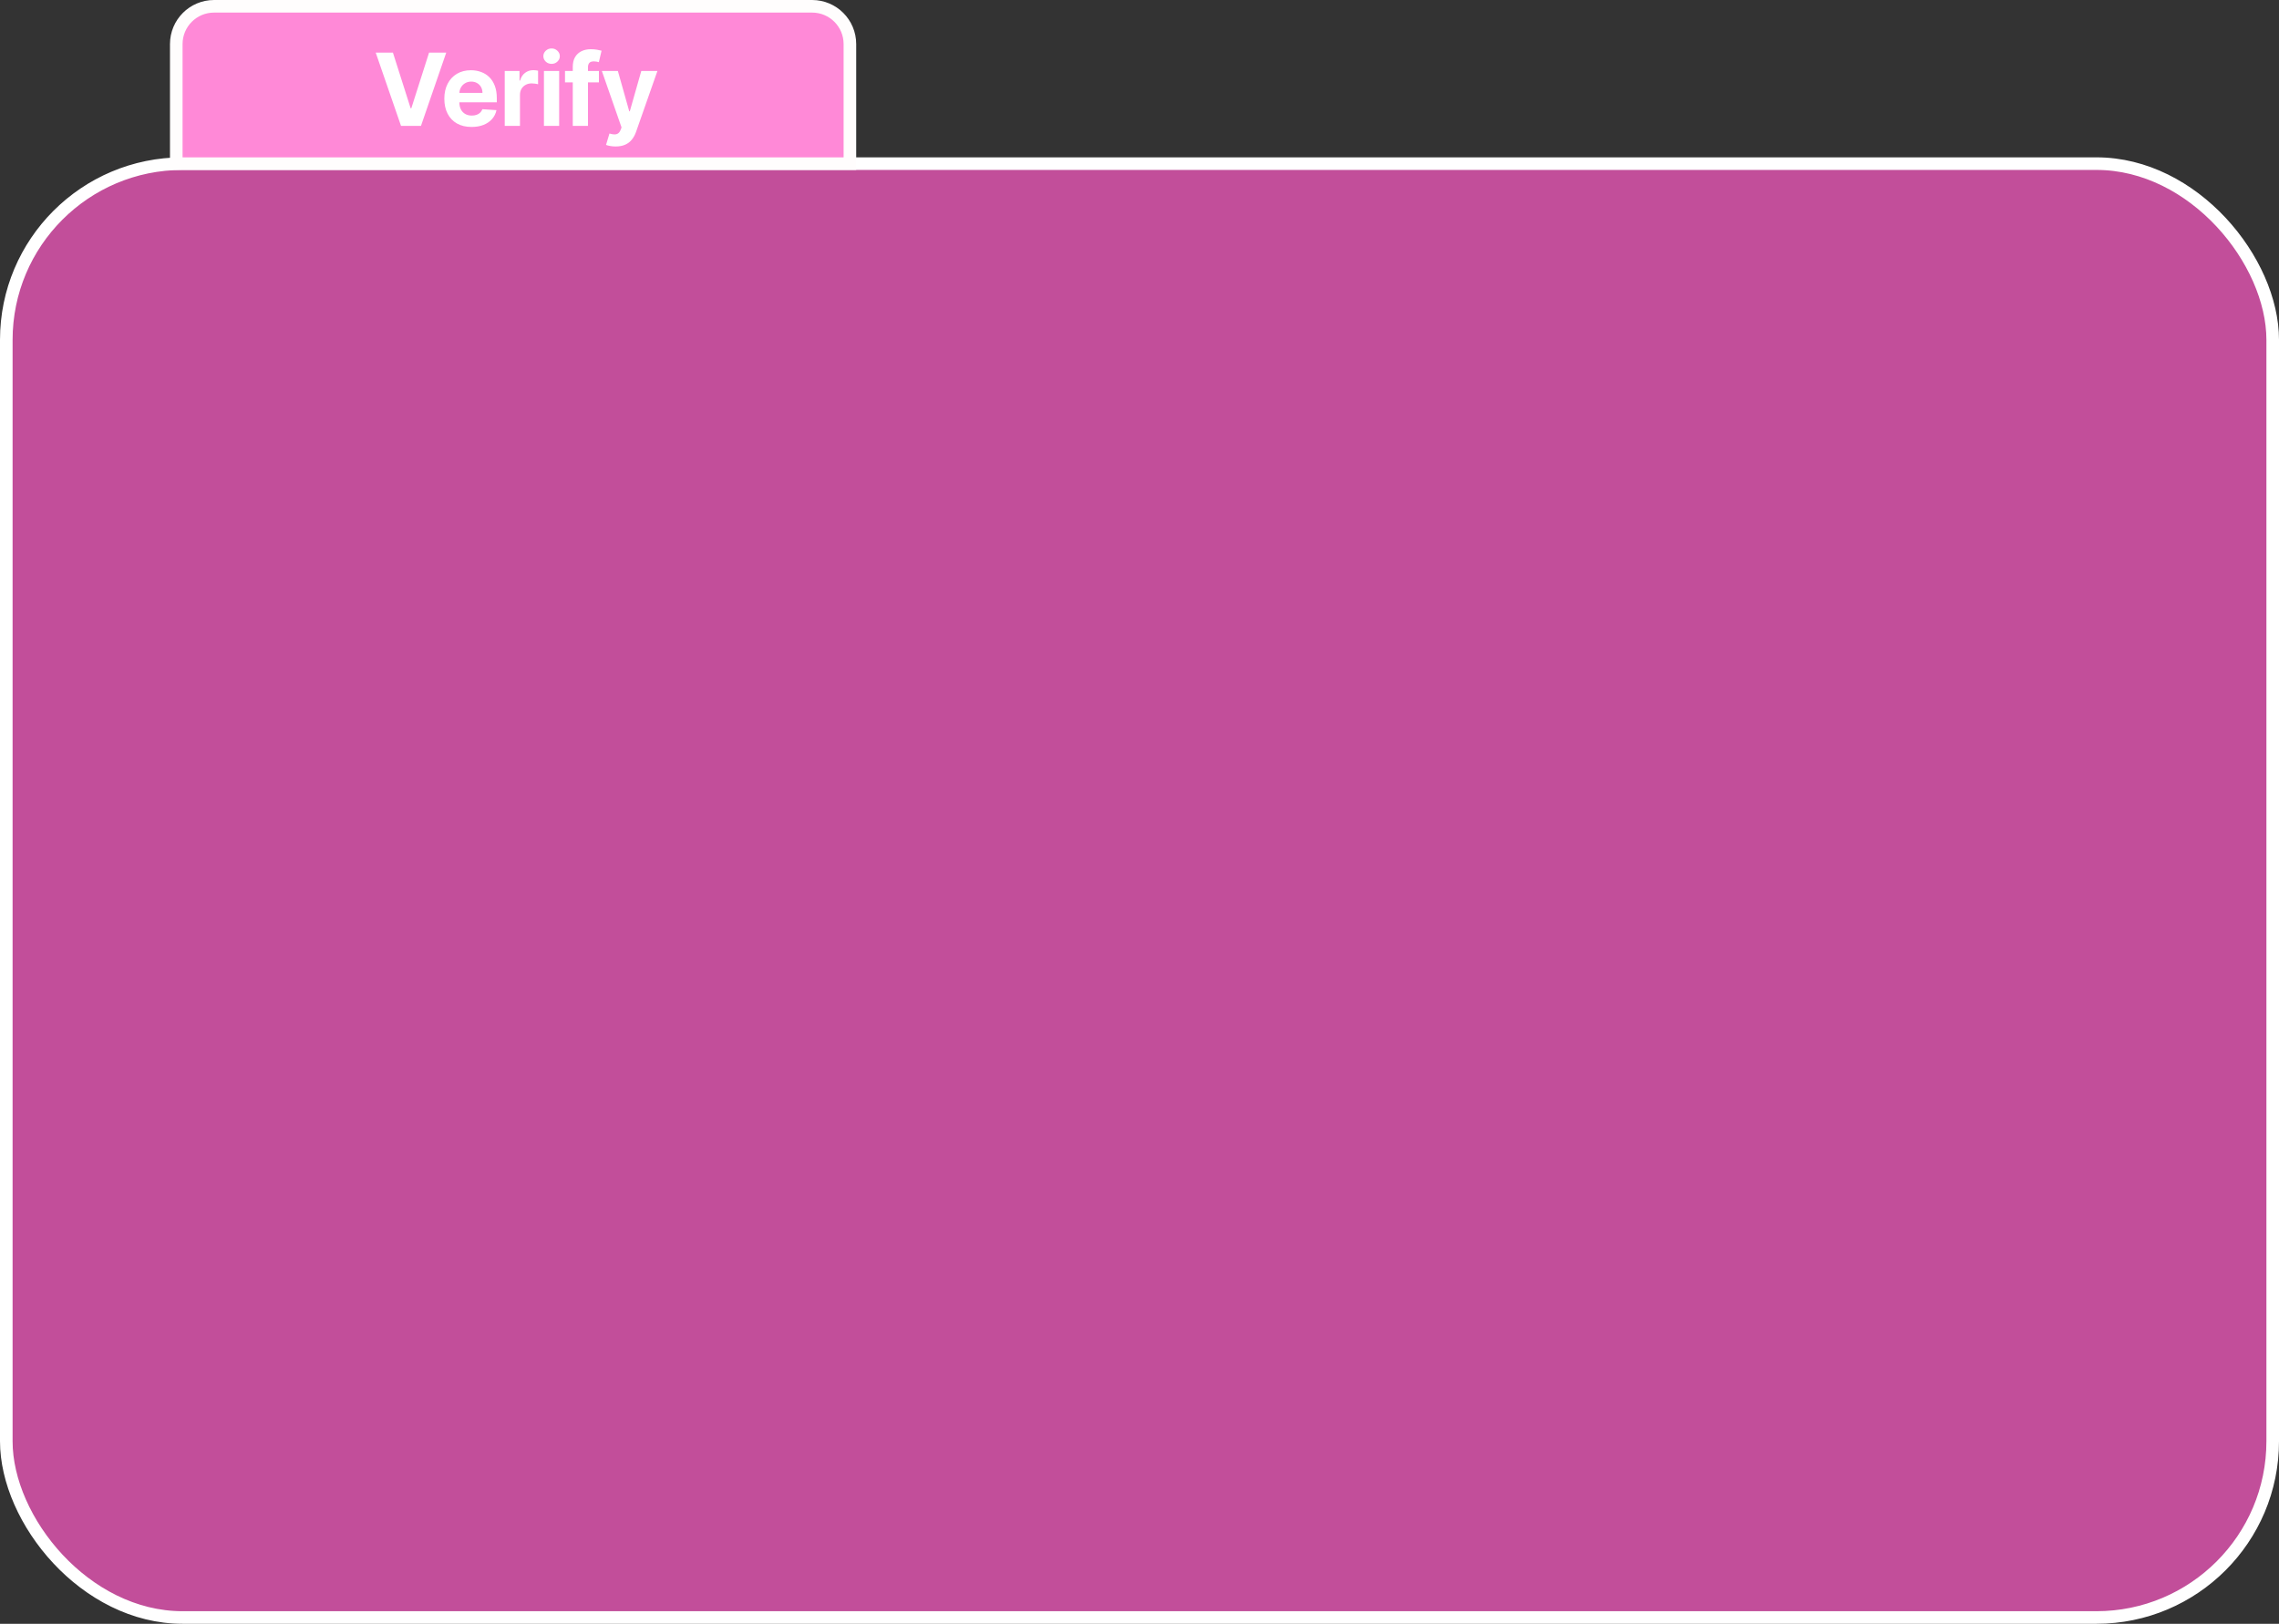 <svg width="362" height="258" viewBox="0 0 362 258" fill="none" xmlns="http://www.w3.org/2000/svg">
<rect x="0" y="0" width="362" height="258" fill="#333333" stroke="none"/>
<rect x="1" y="26" width="360" height="231" rx="28" fill="#FF5BC6" fill-opacity="0.7"/>
<rect x="1" y="26" width="360" height="231" rx="28" stroke="white" stroke-width="2"/>
<path d="M34 1H129C132.314 1 135 3.686 135 7V26H28V7C28 3.686 30.686 1 34 1Z" fill="#FF89D7" stroke="#FFFDFD" stroke-width="2"/>
<path d="M62.414 8.364L65.226 17.204H65.334L68.152 8.364H70.879L66.868 20H63.698L59.681 8.364H62.414ZM74.908 20.171C74.01 20.171 73.237 19.989 72.589 19.625C71.945 19.258 71.449 18.739 71.101 18.068C70.752 17.394 70.578 16.597 70.578 15.676C70.578 14.778 70.752 13.991 71.101 13.312C71.449 12.634 71.94 12.106 72.572 11.727C73.209 11.348 73.955 11.159 74.811 11.159C75.387 11.159 75.923 11.252 76.419 11.438C76.919 11.619 77.355 11.894 77.726 12.261C78.101 12.629 78.392 13.091 78.601 13.648C78.809 14.201 78.913 14.848 78.913 15.591V16.256H71.544V14.756H76.635C76.635 14.407 76.559 14.098 76.408 13.829C76.256 13.561 76.046 13.35 75.777 13.199C75.512 13.044 75.203 12.966 74.851 12.966C74.483 12.966 74.158 13.051 73.874 13.222C73.593 13.388 73.374 13.614 73.214 13.898C73.055 14.178 72.974 14.491 72.97 14.835V16.261C72.97 16.693 73.05 17.066 73.209 17.381C73.372 17.695 73.601 17.938 73.896 18.108C74.192 18.278 74.542 18.364 74.947 18.364C75.216 18.364 75.463 18.326 75.686 18.25C75.909 18.174 76.101 18.061 76.26 17.909C76.419 17.758 76.54 17.572 76.624 17.352L78.862 17.5C78.749 18.038 78.516 18.508 78.163 18.909C77.815 19.307 77.364 19.617 76.811 19.841C76.262 20.061 75.627 20.171 74.908 20.171ZM80.173 20V11.273H82.519V12.796H82.61C82.769 12.254 83.036 11.845 83.411 11.568C83.786 11.288 84.218 11.148 84.707 11.148C84.828 11.148 84.959 11.155 85.099 11.171C85.239 11.186 85.362 11.206 85.468 11.233V13.381C85.355 13.347 85.197 13.316 84.997 13.29C84.796 13.263 84.612 13.25 84.445 13.25C84.09 13.25 83.771 13.328 83.491 13.483C83.215 13.634 82.995 13.847 82.832 14.119C82.673 14.392 82.593 14.706 82.593 15.062V20H80.173ZM86.4 20V11.273H88.82V20H86.4ZM87.616 10.148C87.256 10.148 86.947 10.028 86.689 9.79C86.436 9.547 86.309 9.258 86.309 8.92C86.309 8.587 86.436 8.301 86.689 8.062C86.947 7.82 87.256 7.699 87.616 7.699C87.975 7.699 88.282 7.82 88.536 8.062C88.794 8.301 88.922 8.587 88.922 8.92C88.922 9.258 88.794 9.547 88.536 9.79C88.282 10.028 87.975 10.148 87.616 10.148ZM95.132 11.273V13.091H89.746V11.273H95.132ZM90.979 20V10.642C90.979 10.009 91.102 9.485 91.348 9.068C91.598 8.652 91.939 8.339 92.371 8.131C92.803 7.922 93.293 7.818 93.842 7.818C94.214 7.818 94.553 7.847 94.859 7.903C95.17 7.96 95.401 8.011 95.553 8.057L95.121 9.875C95.026 9.845 94.909 9.816 94.769 9.79C94.632 9.763 94.492 9.75 94.348 9.75C93.992 9.75 93.744 9.833 93.604 10C93.464 10.163 93.394 10.392 93.394 10.688V20H90.979ZM97.785 23.273C97.478 23.273 97.191 23.248 96.922 23.199C96.656 23.153 96.437 23.095 96.263 23.023L96.808 21.216C97.092 21.303 97.348 21.35 97.575 21.358C97.806 21.366 98.005 21.312 98.172 21.199C98.342 21.085 98.48 20.892 98.586 20.619L98.728 20.25L95.598 11.273H98.143L99.95 17.682H100.041L101.865 11.273H104.427L101.035 20.943C100.872 21.413 100.651 21.822 100.37 22.171C100.094 22.523 99.744 22.794 99.319 22.983C98.895 23.176 98.384 23.273 97.785 23.273Z" fill="white"/>
</svg>
